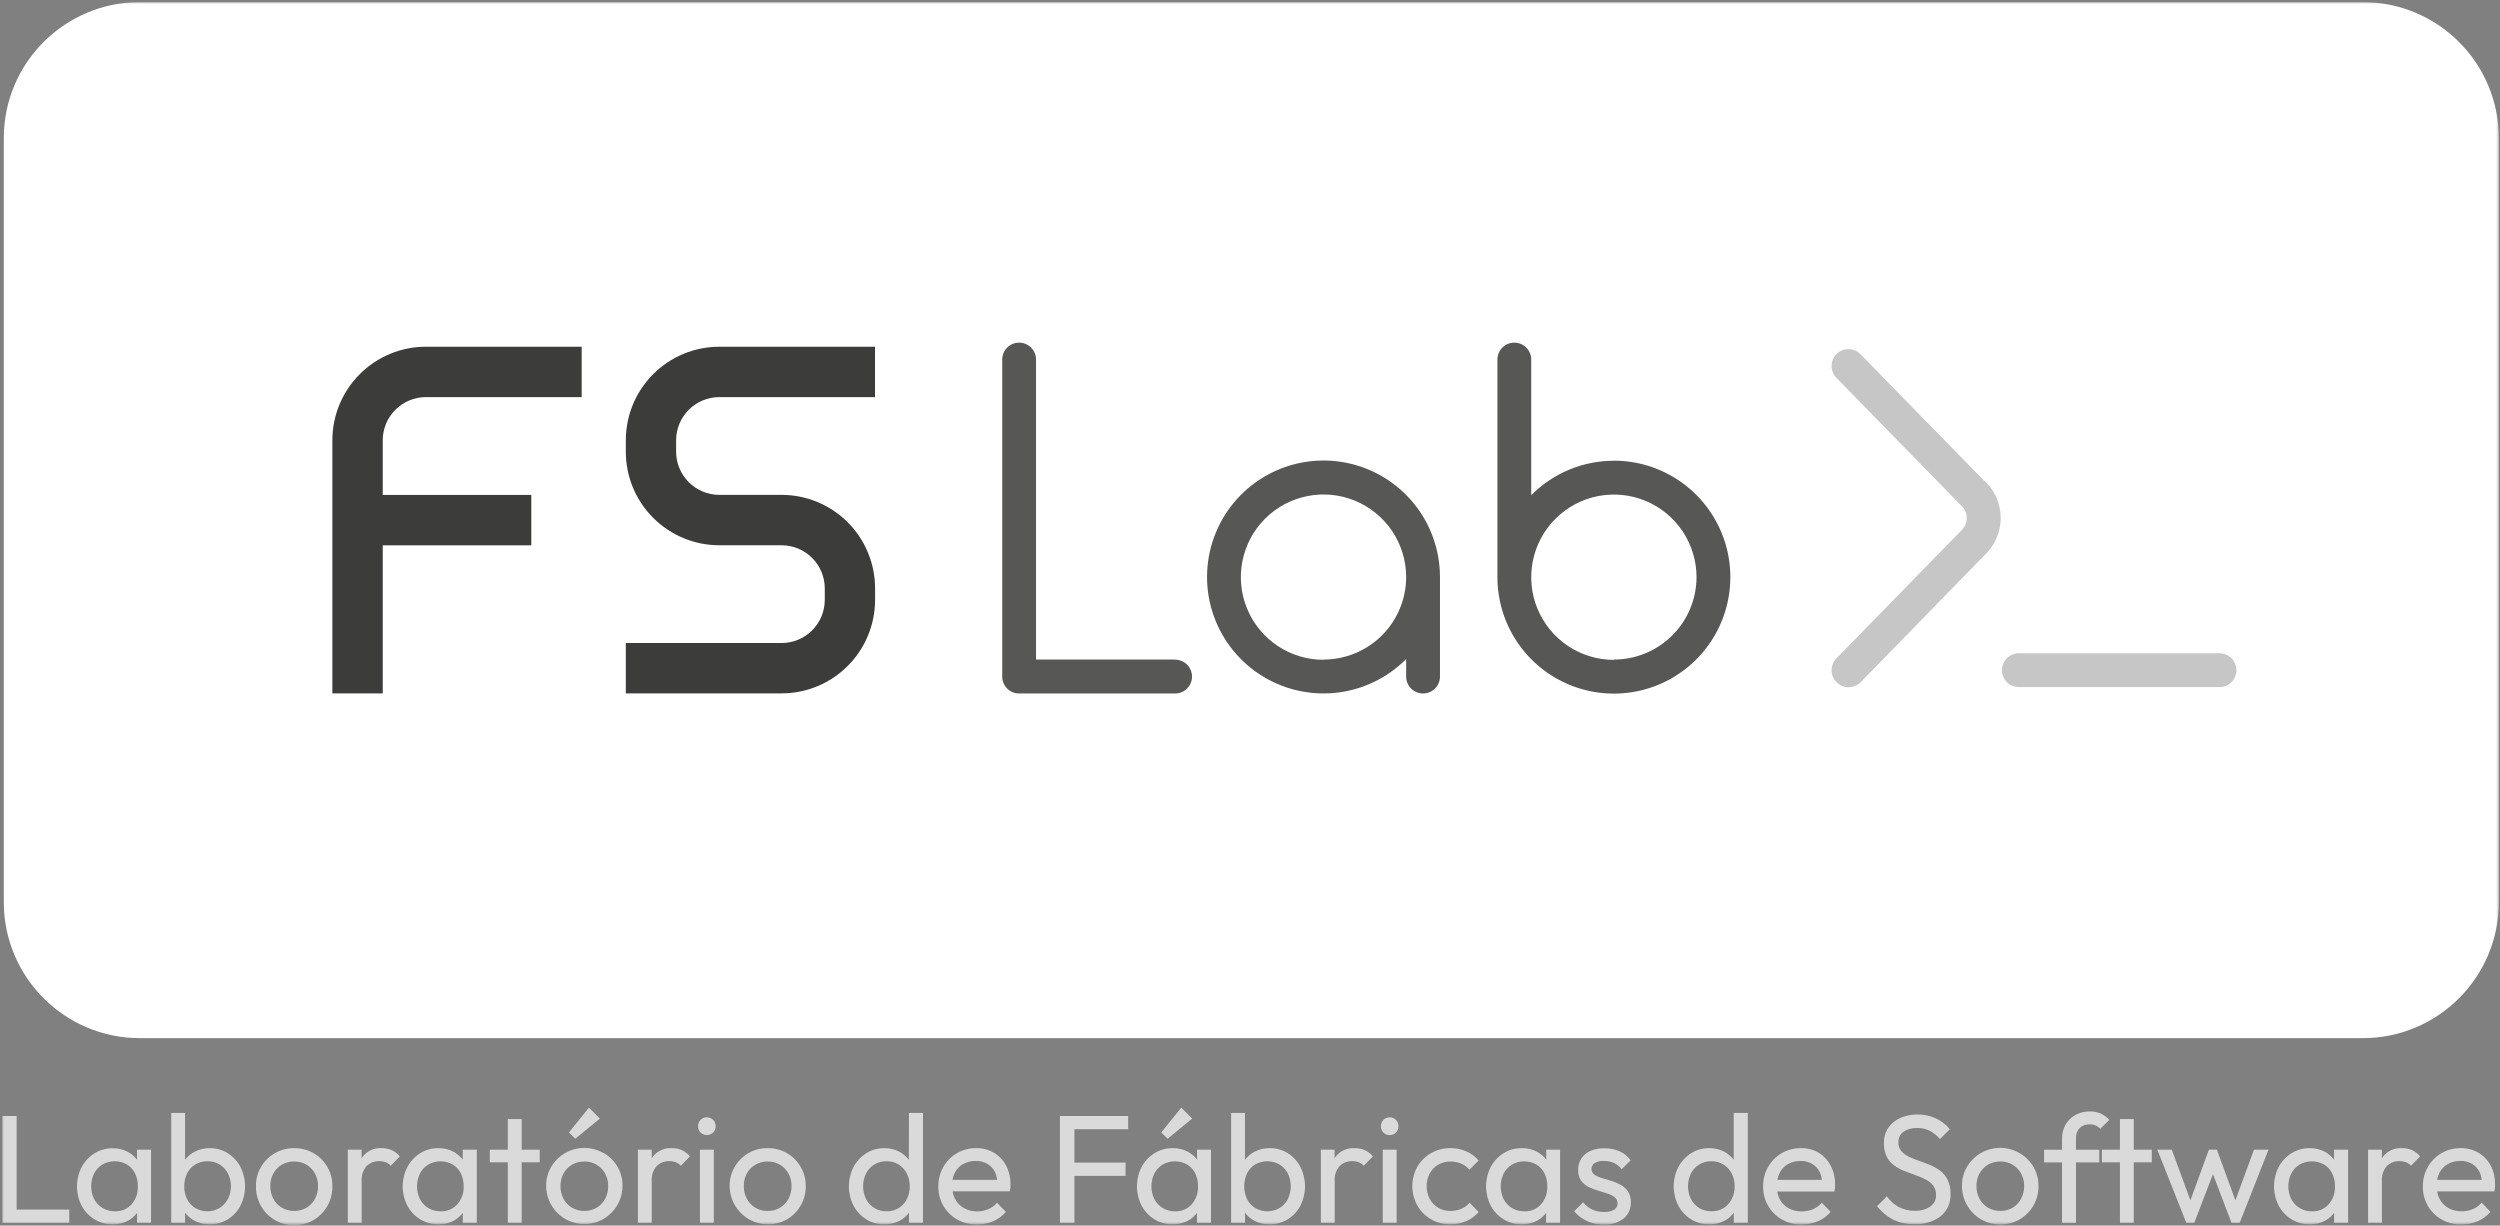 <svg width="973" height="477" viewBox="0 0 973 477" fill="none" xmlns="http://www.w3.org/2000/svg">
<rect x="0" y="0" width="973" height="477" fill="#808080" stroke="none"/>
<mask id="mask0_3127_4917" style="mask-type:luminance" maskUnits="userSpaceOnUse" x="0" y="0" width="973" height="477">
<path d="M972.57 0.818H0.843V476.512H972.57V0.818Z" fill="white"/>
</mask>
<g mask="url(#mask0_3127_4917)">
<path d="M919.58 0.818H54.447C25.189 0.818 1.472 24.536 1.472 53.794V351.071C1.472 380.328 25.189 404.046 54.447 404.046H919.58C948.838 404.046 972.555 380.328 972.555 351.071V53.794C972.555 24.536 948.838 0.818 919.58 0.818Z" fill="white"/>
<path d="M772.967 187.715C776.624 191.413 778.676 196.405 778.676 201.606C778.676 206.807 776.624 211.799 772.967 215.497L724.203 265.474C723.583 266.106 722.844 266.607 722.027 266.948C721.211 267.29 720.335 267.465 719.451 267.463C718.593 267.473 717.742 267.308 716.951 266.979C716.159 266.65 715.442 266.163 714.845 265.547C714.226 264.946 713.732 264.23 713.391 263.438C713.05 262.646 712.868 261.794 712.856 260.932C712.843 260.07 713.001 259.214 713.32 258.413C713.639 257.611 714.112 256.881 714.713 256.262L763.492 206.314C764.116 205.705 764.612 204.978 764.951 204.174C765.29 203.37 765.464 202.507 765.464 201.635C765.464 200.763 765.29 199.9 764.951 199.096C764.612 198.293 764.116 197.565 763.492 196.956L714.713 147.037C713.499 145.788 712.831 144.108 712.856 142.367C712.881 140.626 713.596 138.966 714.845 137.752C716.093 136.538 717.773 135.87 719.514 135.895C721.256 135.92 722.916 136.635 724.13 137.884L772.879 187.788L772.967 187.715ZM864.266 254.259H785.308C783.638 254.371 782.074 255.112 780.931 256.334C779.788 257.556 779.152 259.166 779.152 260.839C779.152 262.512 779.788 264.123 780.931 265.344C782.074 266.566 783.638 267.308 785.308 267.419H864.266C865.935 267.308 867.5 266.566 868.643 265.344C869.785 264.123 870.421 262.512 870.421 260.839C870.421 259.166 869.785 257.556 868.643 256.334C867.5 255.112 865.935 254.371 864.266 254.259Z" fill="#C6C6C6"/>
<path d="M560.438 224.622C560.451 214.125 556.822 203.949 550.168 195.831C543.515 187.713 534.25 182.155 523.956 180.106C513.661 178.058 502.975 179.646 493.72 184.599C484.466 189.552 477.218 197.563 473.212 207.265C469.207 216.968 468.692 227.759 471.757 237.798C474.822 247.837 481.276 256.501 490.018 262.312C498.759 268.122 509.246 270.719 519.689 269.659C530.132 268.598 539.883 263.947 547.278 256.497V263.326C547.278 265.071 547.971 266.745 549.205 267.978C550.439 269.212 552.113 269.906 553.858 269.906C555.603 269.906 557.276 269.212 558.51 267.978C559.744 266.745 560.438 265.071 560.438 263.326V225.397C560.438 225.397 560.438 225.294 560.438 225.236C560.438 225.177 560.438 224.826 560.438 224.622ZM515.11 256.79C508.748 256.79 502.528 254.903 497.238 251.369C491.948 247.834 487.825 242.81 485.39 236.932C482.956 231.054 482.319 224.586 483.56 218.346C484.801 212.106 487.865 206.374 492.363 201.875C496.862 197.377 502.594 194.313 508.834 193.072C515.074 191.83 521.542 192.467 527.42 194.902C533.298 197.337 538.322 201.46 541.857 206.75C545.391 212.04 547.278 218.259 547.278 224.622C547.255 233.133 543.859 241.288 537.836 247.301C531.812 253.314 523.65 256.694 515.139 256.702L515.11 256.79Z" fill="#575756"/>
<path d="M628.122 179.323C622.14 179.319 616.216 180.501 610.694 182.803C605.172 185.105 600.162 188.479 595.954 192.731V139.932C595.954 138.187 595.261 136.513 594.027 135.279C592.793 134.045 591.119 133.352 589.374 133.352C587.629 133.352 585.956 134.045 584.722 135.279C583.488 136.513 582.794 138.187 582.794 139.932V223.847C582.794 223.847 582.794 223.949 582.794 224.008C582.794 224.066 582.794 224.417 582.794 224.622C582.794 233.587 585.453 242.35 590.434 249.804C595.414 257.259 602.493 263.068 610.776 266.499C619.059 269.93 628.173 270.828 636.965 269.079C645.758 267.33 653.835 263.013 660.174 256.673C666.513 250.334 670.83 242.257 672.579 233.465C674.328 224.672 673.431 215.558 670 207.275C666.569 198.993 660.759 191.914 653.305 186.933C645.851 181.952 637.087 179.294 628.122 179.294V179.323ZM628.122 256.819C621.76 256.819 615.541 254.932 610.251 251.398C604.961 247.863 600.838 242.839 598.403 236.961C595.968 231.083 595.331 224.615 596.572 218.375C597.813 212.135 600.877 206.403 605.376 201.905C609.875 197.406 615.607 194.342 621.847 193.101C628.087 191.86 634.555 192.497 640.433 194.931C646.31 197.366 651.334 201.489 654.869 206.779C658.404 212.069 660.29 218.289 660.29 224.651C660.259 233.162 656.857 241.314 650.827 247.322C644.798 253.329 636.634 256.702 628.122 256.702V256.819Z" fill="#575756"/>
<path d="M457.324 256.702H403.223V139.932C403.223 138.187 402.53 136.513 401.296 135.279C400.062 134.045 398.388 133.352 396.643 133.352C394.898 133.352 393.224 134.045 391.99 135.279C390.756 136.513 390.063 138.187 390.063 139.932V263.326C390.061 264.19 390.23 265.047 390.56 265.846C390.89 266.645 391.375 267.371 391.986 267.983C392.597 268.594 393.324 269.079 394.123 269.409C394.922 269.739 395.778 269.908 396.643 269.906H457.353C459.098 269.906 460.772 269.212 462.006 267.978C463.24 266.744 463.933 265.071 463.933 263.326C463.933 261.581 463.24 259.907 462.006 258.673C460.772 257.439 459.098 256.746 457.353 256.746L457.324 256.702Z" fill="#575756"/>
<path d="M279.902 154.553H340.554V134.945H279.902C270.264 134.964 261.026 138.804 254.215 145.624C247.404 152.443 243.574 161.685 243.567 171.324V175.842C243.574 185.486 247.408 194.732 254.225 201.552C261.043 208.373 270.288 212.21 279.931 212.221H284.318H304.247C308.687 212.237 312.94 214.007 316.079 217.146C319.218 220.285 320.989 224.539 321.004 228.978V233.511C320.989 237.95 319.218 242.203 316.079 245.343C312.94 248.482 308.687 250.252 304.247 250.267H243.567V269.861H304.218C313.859 269.849 323.102 266.014 329.919 259.197C336.736 252.38 340.571 243.137 340.583 233.496V228.963C340.571 219.322 336.736 210.08 329.919 203.263C323.102 196.445 313.859 192.61 304.218 192.599H299.832H279.902C275.46 192.583 271.205 190.811 268.065 187.669C264.926 184.526 263.157 180.269 263.145 175.827V171.309C263.161 166.87 264.931 162.617 268.07 159.478C271.209 156.338 275.463 154.568 279.902 154.553Z" fill="#3C3C3B"/>
<path d="M148.963 172.581V171.324C148.975 166.879 150.745 162.62 153.888 159.478C157.031 156.335 161.29 154.564 165.734 154.553H226.386V134.945H165.734C156.089 134.956 146.843 138.793 140.023 145.613C133.203 152.433 129.367 161.679 129.355 171.324V269.861H148.963V212.236H206.778V192.628H148.963V172.581Z" fill="#3C3C3B"/>
<path d="M6.473 434.342H0.843V475.912H4.674H6.473H26.958V470.766H6.473V434.342Z" fill="#DADADA"/>
<path d="M53.321 451.363C52.339 450.065 51.08 449.002 49.637 448.249C47.851 447.334 45.867 446.872 43.861 446.904C41.353 446.871 38.887 447.556 36.755 448.878C34.665 450.197 32.952 452.036 31.783 454.214C30.583 456.548 29.956 459.135 29.956 461.759C29.956 464.384 30.583 466.97 31.783 469.304C32.962 471.466 34.686 473.281 36.784 474.568C38.913 475.87 41.366 476.544 43.861 476.513C45.892 476.552 47.9 476.09 49.71 475.168C51.145 474.42 52.386 473.349 53.336 472.039V475.913H58.79V447.459H53.321V451.363ZM51.23 468.719C50.41 469.623 49.4 470.335 48.273 470.802C47.145 471.27 45.928 471.482 44.709 471.424C43.03 471.454 41.375 471.019 39.928 470.167C38.539 469.34 37.406 468.146 36.653 466.716C35.883 465.151 35.483 463.43 35.483 461.686C35.483 459.942 35.883 458.222 36.653 456.656C37.397 455.234 38.514 454.041 39.884 453.206C41.335 452.391 42.972 451.963 44.636 451.963C46.3 451.963 47.937 452.391 49.388 453.206C50.741 454.023 51.832 455.21 52.532 456.627C53.307 458.219 53.688 459.975 53.643 461.745C53.757 464.292 52.894 466.787 51.23 468.719Z" fill="#DADADA"/>
<path d="M88.648 448.833C86.536 447.513 84.09 446.828 81.6 446.859C79.594 446.835 77.613 447.297 75.824 448.204C74.329 448.966 73.028 450.062 72.022 451.406V433.143H66.642V475.912H72.037V471.979C73.021 473.318 74.302 474.409 75.78 475.167C77.593 476.081 79.599 476.543 81.629 476.512C84.105 476.537 86.538 475.863 88.648 474.567C90.738 473.269 92.444 471.437 93.59 469.259C94.772 466.92 95.388 464.336 95.388 461.715C95.388 459.093 94.772 456.509 93.59 454.17C92.441 451.987 90.736 450.145 88.648 448.833ZM88.648 466.715C87.895 468.131 86.786 469.325 85.431 470.181C83.996 471.004 82.37 471.437 80.715 471.437C79.061 471.437 77.435 471.004 76 470.181C74.636 469.354 73.536 468.158 72.827 466.73C72.061 465.176 71.68 463.461 71.715 461.729C71.681 459.966 72.072 458.221 72.856 456.641C73.566 455.213 74.666 454.017 76.029 453.19C77.464 452.351 79.104 451.926 80.766 451.962C82.391 451.922 83.994 452.34 85.392 453.167C86.791 453.994 87.929 455.198 88.677 456.641C89.465 458.206 89.875 459.933 89.875 461.685C89.875 463.437 89.465 465.165 88.677 466.73L88.648 466.715Z" fill="#DADADA"/>
<path d="M122.015 448.803C119.722 447.497 117.123 446.825 114.484 446.859C111.837 446.822 109.229 447.504 106.94 448.833C104.744 450.103 102.911 451.915 101.617 454.097C100.276 456.35 99.588 458.932 99.628 461.554C99.566 463.545 99.904 465.528 100.623 467.386C101.342 469.244 102.427 470.938 103.813 472.369C105.2 473.799 106.859 474.937 108.694 475.714C110.528 476.49 112.5 476.89 114.492 476.89C116.484 476.89 118.456 476.49 120.29 475.714C122.124 474.937 123.784 473.799 125.17 472.369C126.557 470.938 127.642 469.244 128.36 467.386C129.079 465.528 129.417 463.545 129.355 461.554C129.387 458.933 128.699 456.354 127.366 454.097C126.075 451.895 124.23 450.071 122.015 448.803ZM122.585 466.598C121.813 468.024 120.672 469.216 119.28 470.049C117.819 470.873 116.17 471.306 114.492 471.306C112.814 471.306 111.165 470.873 109.703 470.049C108.312 469.216 107.171 468.024 106.399 466.598C105.585 465.059 105.173 463.339 105.2 461.598C105.172 459.884 105.585 458.193 106.399 456.685C107.173 455.275 108.315 454.103 109.703 453.292C111.157 452.458 112.809 452.034 114.484 452.064C116.124 452.021 117.744 452.429 119.168 453.244C120.591 454.058 121.763 455.249 122.556 456.685C123.386 458.188 123.809 459.881 123.784 461.598C123.811 463.339 123.398 465.059 122.585 466.598Z" fill="#DADADA"/>
<path d="M152.414 447.604C151.182 447.093 149.858 446.839 148.524 446.859C147.136 446.77 145.746 447.018 144.474 447.58C143.201 448.143 142.083 449.004 141.214 450.09C141.036 450.338 140.875 450.597 140.731 450.865V447.458H135.365V475.912H140.76V459.682C140.675 458.629 140.8 457.569 141.129 456.565C141.458 455.561 141.984 454.632 142.676 453.833C143.322 453.198 144.091 452.701 144.936 452.372C145.78 452.043 146.683 451.888 147.589 451.918C148.446 451.902 149.299 452.046 150.104 452.342C150.864 452.639 151.545 453.11 152.092 453.716L155.616 450.061C154.748 449.011 153.653 448.171 152.414 447.604Z" fill="#DADADA"/>
<path d="M180.093 451.362C179.115 450.049 177.856 448.97 176.408 448.204C174.622 447.289 172.639 446.827 170.633 446.859C168.123 446.82 165.656 447.505 163.526 448.833C161.433 450.148 159.719 451.988 158.555 454.17C157.354 456.503 156.728 459.09 156.728 461.715C156.728 464.339 157.354 466.926 158.555 469.259C159.718 471.443 161.445 473.276 163.556 474.567C165.684 475.869 168.138 476.543 170.633 476.512C172.663 476.551 174.672 476.089 176.481 475.167C177.911 474.411 179.151 473.341 180.108 472.038V475.912H185.562V447.458H180.108L180.093 451.362ZM178.002 468.718C177.189 469.622 176.188 470.335 175.068 470.808C173.949 471.28 172.739 471.5 171.525 471.453C169.841 471.48 168.182 471.045 166.729 470.195C165.345 469.367 164.217 468.173 163.468 466.744C162.699 465.179 162.299 463.459 162.299 461.715C162.299 459.971 162.699 458.25 163.468 456.685C164.212 455.263 165.329 454.07 166.699 453.234C168.151 452.419 169.787 451.991 171.451 451.991C173.116 451.991 174.752 452.419 176.204 453.234C177.553 454.055 178.643 455.241 179.347 456.655C180.116 458.25 180.497 460.003 180.458 461.773C180.553 464.316 179.675 466.8 178.002 468.718Z" fill="#DADADA"/>
<path d="M203.035 435.541H197.639V447.458H190.635V452.371H197.639V475.912H203.035V452.371H210.053V447.458H203.035V435.541Z" fill="#DADADA"/>
<path d="M233.463 435.351L229.223 431.096L221.429 440.747L223.886 443.203L233.463 435.351Z" fill="#DADADA"/>
<path d="M234.94 448.804C231.529 446.817 227.471 446.258 223.651 447.249C219.83 448.241 216.556 450.702 214.542 454.098C213.213 456.355 212.53 458.935 212.568 461.555C212.568 465.495 214.133 469.273 216.919 472.059C219.705 474.845 223.484 476.411 227.424 476.411C231.364 476.411 235.143 474.845 237.929 472.059C240.715 469.273 242.28 465.495 242.28 461.555C242.314 458.964 241.654 456.411 240.368 454.161C239.082 451.912 237.218 450.047 234.969 448.761L234.94 448.804ZM235.51 466.599C234.739 468.021 233.604 469.212 232.22 470.05C230.756 470.875 229.104 471.309 227.424 471.309C225.744 471.309 224.092 470.875 222.628 470.05C221.238 469.221 220.1 468.028 219.338 466.599C218.519 465.062 218.107 463.34 218.139 461.599C218.105 459.885 218.518 458.191 219.338 456.686C220.104 455.275 221.242 454.102 222.628 453.293C224.087 452.46 225.744 452.035 227.424 452.065C229.061 452.024 230.678 452.434 232.099 453.248C233.519 454.063 234.689 455.252 235.481 456.686C236.317 458.186 236.741 459.881 236.709 461.599C236.736 463.34 236.323 465.06 235.51 466.599Z" fill="#DADADA"/>
<path d="M265.339 447.604C264.107 447.093 262.783 446.839 261.449 446.859C260.061 446.77 258.671 447.018 257.398 447.58C256.126 448.143 255.007 449.004 254.138 450.09C253.963 450.324 253.831 450.602 253.656 450.865V447.458H248.275V475.912H253.656V459.682C253.569 458.628 253.695 457.567 254.027 456.562C254.359 455.557 254.889 454.629 255.586 453.833C256.231 453.196 257 452.698 257.844 452.368C258.689 452.039 259.593 451.886 260.499 451.918C261.356 451.905 262.208 452.049 263.014 452.342C263.768 452.643 264.443 453.114 264.988 453.716L268.526 450.061C267.661 449.014 266.572 448.175 265.339 447.604Z" fill="#DADADA"/>
<path d="M275.106 434.869C274.654 434.857 274.205 434.937 273.785 435.105C273.365 435.273 272.984 435.524 272.665 435.845C272.346 436.165 272.096 436.547 271.93 436.968C271.763 437.388 271.685 437.838 271.699 438.29C271.683 438.747 271.758 439.203 271.922 439.63C272.085 440.057 272.333 440.447 272.65 440.776C273.309 441.412 274.19 441.768 275.106 441.768C276.022 441.768 276.903 441.412 277.563 440.776C277.882 440.447 278.131 440.058 278.297 439.631C278.463 439.204 278.541 438.748 278.528 438.29C278.538 437.842 278.459 437.395 278.293 436.978C278.127 436.561 277.879 436.182 277.563 435.863C277.244 435.536 276.862 435.279 276.439 435.108C276.016 434.936 275.562 434.855 275.106 434.869Z" fill="#DADADA"/>
<path d="M277.811 447.459H272.416V475.913H277.811V447.459Z" fill="#DADADA"/>
<path d="M306.295 448.803C304.007 447.499 301.413 446.827 298.779 446.859C296.127 446.819 293.514 447.501 291.219 448.833C289.051 450.113 287.244 451.924 285.97 454.097C284.636 456.353 283.948 458.933 283.982 461.554C283.984 464.166 284.67 466.733 285.972 468.998C287.274 471.263 289.147 473.147 291.404 474.463C293.661 475.779 296.223 476.482 298.835 476.5C301.448 476.518 304.02 475.852 306.295 474.567C308.547 473.248 310.41 471.356 311.695 469.083C312.979 466.81 313.638 464.237 313.606 461.627C313.643 458.996 312.955 456.406 311.617 454.14C310.34 451.927 308.505 450.087 306.295 448.803ZM306.865 466.598C306.083 468.053 304.913 469.262 303.486 470.093C302.059 470.924 300.43 471.344 298.779 471.307C297.095 471.336 295.436 470.901 293.983 470.049C292.592 469.216 291.45 468.024 290.678 466.598C289.87 465.057 289.462 463.338 289.494 461.598C289.462 459.886 289.87 458.194 290.678 456.685C291.452 455.275 292.595 454.103 293.983 453.292C295.441 452.456 297.099 452.032 298.779 452.064C300.416 452.023 302.033 452.433 303.454 453.247C304.874 454.062 306.044 455.251 306.836 456.685C307.672 458.185 308.096 459.88 308.064 461.598C308.091 463.339 307.678 465.059 306.865 466.598Z" fill="#DADADA"/>
<path d="M353.713 451.406C352.709 450.073 351.42 448.979 349.941 448.204C348.158 447.295 346.181 446.833 344.18 446.859C341.694 446.826 339.252 447.511 337.147 448.833C335.065 450.154 333.362 451.993 332.205 454.17C331.004 456.503 330.378 459.09 330.378 461.715C330.378 464.339 331.004 466.926 332.205 469.259C333.359 471.431 335.063 473.261 337.147 474.567C339.266 475.878 341.717 476.553 344.209 476.512C346.239 476.547 348.247 476.085 350.058 475.167C351.522 474.4 352.792 473.31 353.772 471.979V475.912H359.226V433.143H353.772L353.713 451.406ZM349.78 470.181C348.368 471.039 346.739 471.476 345.086 471.438C343.412 471.47 341.761 471.034 340.32 470.181C338.949 469.345 337.832 468.152 337.088 466.73C336.319 465.165 335.919 463.444 335.919 461.7C335.919 459.956 336.319 458.235 337.088 456.67C337.831 455.215 338.972 454 340.377 453.167C341.782 452.334 343.395 451.916 345.028 451.962C346.68 451.924 348.309 452.361 349.722 453.219C351.063 454.059 352.158 455.24 352.895 456.641C353.712 458.21 354.114 459.961 354.064 461.729C354.096 463.462 353.709 465.177 352.938 466.73C352.217 468.145 351.126 469.337 349.78 470.181Z" fill="#DADADA"/>
<path d="M386.861 448.658C384.744 447.433 382.332 446.811 379.887 446.86C377.303 446.826 374.759 447.486 372.518 448.772C370.278 450.058 368.424 451.923 367.151 454.171C365.844 456.468 365.172 459.072 365.206 461.716C365.145 464.327 365.792 466.907 367.08 469.18C368.367 471.454 370.246 473.336 372.517 474.627C374.859 475.942 377.508 476.613 380.194 476.571C382.362 476.582 384.511 476.155 386.51 475.314C388.442 474.507 390.156 473.254 391.511 471.658L388.031 468.12C387.105 469.223 385.926 470.085 384.595 470.635C383.205 471.211 381.713 471.499 380.208 471.483C378.443 471.485 376.707 471.037 375.164 470.182C373.71 469.383 372.524 468.172 371.757 466.702C371.267 465.752 370.931 464.73 370.762 463.675H393.017C393.131 463.154 393.215 462.627 393.266 462.096C393.266 461.628 393.266 461.204 393.266 460.809C393.307 458.306 392.719 455.832 391.555 453.615C390.476 451.563 388.852 449.847 386.861 448.658ZM374.915 453.045C376.398 452.222 378.074 451.808 379.77 451.846C381.339 451.797 382.893 452.182 384.258 452.957C385.517 453.686 386.534 454.769 387.183 456.072C387.655 457.063 387.962 458.125 388.089 459.215H370.689C370.855 458.232 371.17 457.28 371.625 456.393C372.353 454.983 373.476 453.814 374.857 453.03L374.915 453.045Z" fill="#DADADA"/>
<path d="M416.383 434.342H412.537V475.912H418.167V457.65H438.067V452.488H418.167V439.489H439.076V434.342H418.167H416.383Z" fill="#DADADA"/>
<path d="M464.006 435.351L459.751 431.096L451.958 440.747L454.414 443.203L464.006 435.351Z" fill="#DADADA"/>
<path d="M465.922 451.361C464.94 450.051 463.682 448.973 462.237 448.203C460.429 447.277 458.419 446.814 456.388 446.858C453.884 446.821 451.422 447.506 449.297 448.832C447.203 450.147 445.489 451.987 444.325 454.169C443.125 456.502 442.498 459.089 442.498 461.714C442.498 464.338 443.125 466.925 444.325 469.258C445.488 471.442 447.215 473.275 449.326 474.566C451.448 475.87 453.897 476.544 456.388 476.511C458.419 476.549 460.427 476.087 462.237 475.166C463.667 474.41 464.906 473.34 465.863 472.037V475.911H471.317V447.457H465.863L465.922 451.361ZM463.816 468.717C463.006 469.621 462.007 470.334 460.89 470.806C459.773 471.279 458.565 471.499 457.353 471.452C455.67 471.479 454.011 471.044 452.557 470.194C451.174 469.366 450.046 468.172 449.297 466.744C448.527 465.178 448.128 463.458 448.128 461.714C448.128 459.97 448.527 458.249 449.297 456.684C450.041 455.262 451.158 454.069 452.528 453.233C453.979 452.418 455.616 451.99 457.28 451.99C458.945 451.99 460.581 452.418 462.032 453.233C463.382 454.054 464.472 455.24 465.176 456.654C465.939 458.25 466.315 460.004 466.273 461.772C466.367 464.315 465.489 466.799 463.816 468.717Z" fill="#DADADA"/>
<path d="M501.234 448.833C499.127 447.514 496.686 446.828 494.2 446.859C492.171 446.826 490.163 447.288 488.352 448.204C486.861 448.974 485.563 450.069 484.55 451.406V433.143H479.155V475.912H484.55V471.979C485.537 473.314 486.818 474.405 488.293 475.167C490.106 476.079 492.113 476.54 494.142 476.512C496.624 476.545 499.063 475.871 501.175 474.567C503.269 473.273 504.976 471.44 506.117 469.259C507.3 466.92 507.916 464.336 507.916 461.715C507.916 459.093 507.3 456.509 506.117 454.17C504.989 451.991 503.304 450.15 501.234 448.833ZM501.234 466.715C500.479 468.138 499.358 469.334 497.988 470.181C496.552 471.004 494.927 471.437 493.272 471.437C491.617 471.437 489.992 471.004 488.556 470.181C487.189 469.355 486.083 468.159 485.369 466.73C484.632 465.15 484.25 463.428 484.25 461.685C484.25 459.942 484.632 458.22 485.369 456.641C486.075 455.211 487.176 454.013 488.542 453.19C489.978 452.384 491.596 451.961 493.243 451.961C494.889 451.961 496.508 452.384 497.944 453.19C499.316 454.023 500.434 455.216 501.175 456.641C501.963 458.206 502.374 459.933 502.374 461.685C502.374 463.437 501.963 465.165 501.175 466.73L501.234 466.715Z" fill="#DADADA"/>
<path d="M531.106 447.604C529.869 447.093 528.541 446.839 527.202 446.859C525.813 446.77 524.424 447.018 523.151 447.58C521.879 448.143 520.76 449.004 519.891 450.09C519.716 450.324 519.584 450.602 519.423 450.851V447.458H514.072V475.912H519.467V459.682C519.378 458.629 519.502 457.568 519.831 456.563C520.16 455.559 520.688 454.63 521.382 453.833C522.028 453.196 522.796 452.698 523.641 452.368C524.486 452.039 525.389 451.886 526.295 451.918C527.153 451.904 528.005 452.047 528.81 452.342C529.565 452.643 530.24 453.114 530.784 453.716L534.323 450.061C533.45 449.009 532.35 448.17 531.106 447.604Z" fill="#DADADA"/>
<path d="M543.564 447.459H538.168V475.913H543.564V447.459Z" fill="#DADADA"/>
<path d="M540.859 434.869C540.403 434.855 539.949 434.936 539.526 435.108C539.103 435.279 538.72 435.536 538.402 435.863C538.091 436.185 537.847 436.565 537.684 436.981C537.52 437.398 537.442 437.843 537.452 438.29C537.439 438.747 537.516 439.201 537.679 439.628C537.842 440.055 538.088 440.445 538.402 440.776C538.72 441.103 539.103 441.36 539.526 441.531C539.949 441.703 540.403 441.784 540.859 441.77C541.315 441.787 541.77 441.707 542.193 441.535C542.616 441.364 542.999 441.105 543.315 440.776C543.634 440.447 543.884 440.058 544.05 439.631C544.216 439.204 544.294 438.748 544.28 438.29C544.291 437.842 544.211 437.395 544.045 436.978C543.88 436.561 543.631 436.182 543.315 435.863C542.999 435.534 542.616 435.275 542.193 435.104C541.77 434.932 541.315 434.852 540.859 434.869Z" fill="#DADADA"/>
<path d="M559.736 453.292C561.195 452.459 562.852 452.034 564.532 452.064C565.962 452.049 567.381 452.327 568.699 452.883C569.938 453.41 571.035 454.222 571.901 455.252L575.498 451.655C574.168 450.116 572.509 448.897 570.644 448.087C568.713 447.259 566.632 446.84 564.532 446.859C561.879 446.82 559.264 447.491 556.958 448.804C554.737 450.064 552.894 451.897 551.621 454.111C550.346 456.416 549.677 459.007 549.677 461.642C549.677 464.276 550.346 466.867 551.621 469.172C552.887 471.406 554.73 473.259 556.958 474.538C559.258 475.867 561.875 476.549 564.532 476.512C566.644 476.526 568.736 476.098 570.673 475.255C572.527 474.453 574.176 473.244 575.498 471.716L571.96 468.119C571.067 469.146 569.952 469.956 568.699 470.488C567.381 471.043 565.962 471.322 564.532 471.307C562.848 471.334 561.189 470.899 559.736 470.049C558.353 469.223 557.217 468.041 556.446 466.628C555.658 465.089 555.247 463.385 555.247 461.656C555.247 459.927 555.658 458.223 556.446 456.685C557.212 455.274 558.35 454.101 559.736 453.292Z" fill="#DADADA"/>
<path d="M601.803 451.363C600.821 450.053 599.563 448.975 598.118 448.205C596.31 447.28 594.3 446.818 592.269 446.86C589.765 446.823 587.303 447.508 585.178 448.834C583.081 450.145 581.366 451.986 580.206 454.171C579.006 456.505 578.379 459.091 578.379 461.716C578.379 464.34 579.006 466.927 580.206 469.261C581.37 471.444 583.096 473.277 585.207 474.568C587.33 475.872 589.779 476.546 592.269 476.513C594.3 476.55 596.308 476.088 598.118 475.168C599.548 474.412 600.787 473.342 601.744 472.039V475.914H607.184V447.459H601.803V451.363ZM599.756 468.72C598.946 469.623 597.947 470.336 596.83 470.808C595.713 471.281 594.505 471.501 593.293 471.454C591.609 471.483 589.95 471.048 588.497 470.196C587.113 469.368 585.985 468.174 585.236 466.746C584.467 465.18 584.067 463.46 584.067 461.716C584.067 459.972 584.467 458.251 585.236 456.686C585.98 455.264 587.097 454.071 588.468 453.235C589.916 452.42 591.55 451.992 593.212 451.992C594.874 451.992 596.509 452.42 597.957 453.235C599.314 454.047 600.406 455.236 601.101 456.656C601.876 458.249 602.257 460.004 602.212 461.774C602.307 464.317 601.428 466.801 599.756 468.72Z" fill="#DADADA"/>
<path d="M620.694 452.634C621.782 452.029 623.02 451.75 624.262 451.83C625.634 451.807 626.993 452.092 628.239 452.664C629.388 453.223 630.39 454.044 631.164 455.062L634.644 451.596C633.559 450.061 632.078 448.849 630.359 448.087C628.476 447.281 626.443 446.882 624.394 446.917C622.533 446.865 620.683 447.214 618.969 447.941C617.547 448.558 616.333 449.574 615.474 450.865C614.611 452.194 614.172 453.755 614.217 455.339C614.146 456.794 614.529 458.236 615.314 459.463C616.075 460.506 617.079 461.349 618.238 461.919C619.416 462.525 620.65 463.014 621.923 463.382C623.219 463.762 624.447 464.142 625.607 464.522C626.638 464.834 627.604 465.33 628.459 465.984C628.821 466.273 629.109 466.644 629.299 467.066C629.49 467.488 629.578 467.949 629.555 468.411C629.567 468.902 629.445 469.387 629.203 469.815C628.961 470.242 628.608 470.596 628.181 470.839C626.989 471.481 625.643 471.779 624.291 471.701C622.722 471.724 621.167 471.41 619.729 470.78C618.335 470.112 617.111 469.138 616.147 467.929L612.667 471.409C613.555 472.491 614.606 473.428 615.781 474.187C616.995 474.97 618.315 475.576 619.7 475.986C621.173 476.414 622.699 476.626 624.233 476.614C626.973 476.754 629.674 475.926 631.866 474.275C632.802 473.512 633.548 472.542 634.043 471.44C634.538 470.338 634.769 469.136 634.717 467.929C634.792 466.43 634.404 464.945 633.606 463.674C632.852 462.593 631.849 461.71 630.681 461.1C629.523 460.455 628.297 459.94 627.026 459.565L623.341 458.469C622.333 458.18 621.376 457.736 620.504 457.153C620.154 456.901 619.872 456.566 619.683 456.178C619.494 455.79 619.404 455.361 619.422 454.93C619.407 454.468 619.518 454.011 619.742 453.607C619.966 453.203 620.295 452.867 620.694 452.634Z" fill="#DADADA"/>
<path d="M674.766 451.406C673.761 450.073 672.473 448.979 670.994 448.204C669.211 447.295 667.234 446.833 665.233 446.859C662.737 446.82 660.284 447.506 658.17 448.833C656.089 450.154 654.386 451.993 653.228 454.17C652.027 456.503 651.401 459.09 651.401 461.715C651.401 464.339 652.027 466.926 653.228 469.259C654.383 471.431 656.087 473.261 658.17 474.567C660.29 475.878 662.741 476.553 665.233 476.512C667.263 476.547 669.27 476.085 671.081 475.167C672.548 474.404 673.819 473.314 674.795 471.979V475.912H680.249V433.143H674.766V451.406ZM670.833 470.181C669.42 471.039 667.792 471.476 666.139 471.438C664.464 471.47 662.814 471.034 661.372 470.181C660.002 469.345 658.885 468.152 658.141 466.73C657.372 465.165 656.972 463.444 656.972 461.7C656.972 459.956 657.372 458.235 658.141 456.67C658.884 455.215 660.024 454 661.429 453.167C662.835 452.334 664.447 451.916 666.081 451.962C667.733 451.924 669.362 452.361 670.774 453.219C672.116 454.059 673.211 455.24 673.947 456.641C674.764 458.21 675.167 459.961 675.117 461.729C675.15 463.464 674.759 465.181 673.976 466.73C673.265 468.147 672.177 469.341 670.833 470.181Z" fill="#DADADA"/>
<path d="M707.87 448.658C705.748 447.433 703.331 446.811 700.881 446.86C698.298 446.826 695.753 447.486 693.512 448.772C691.272 450.058 689.418 451.923 688.145 454.171C686.838 456.468 686.167 459.072 686.2 461.716C686.149 464.326 686.8 466.902 688.086 469.173C689.373 471.445 691.246 473.328 693.511 474.627C695.853 475.942 698.502 476.612 701.188 476.571C703.357 476.582 705.505 476.155 707.504 475.314C709.436 474.507 711.15 473.254 712.505 471.658L709.04 468.12C708.105 469.22 706.922 470.082 705.589 470.635C704.199 471.211 702.707 471.499 701.202 471.483C699.429 471.518 697.676 471.095 696.114 470.255C694.652 469.461 693.461 468.25 692.693 466.775C692.203 465.825 691.867 464.803 691.698 463.748H713.967C714.084 463.149 714.157 462.622 714.201 462.169C714.245 461.716 714.201 461.277 714.201 460.882C714.243 458.379 713.654 455.905 712.491 453.688C711.44 451.62 709.841 449.881 707.87 448.658ZM695.909 453.045C697.392 452.222 699.068 451.808 700.764 451.846C702.334 451.795 703.887 452.18 705.253 452.957C706.511 453.686 707.528 454.769 708.177 456.072C708.663 457.058 708.97 458.122 709.084 459.215H691.742C691.907 458.232 692.223 457.28 692.678 456.393C693.406 454.983 694.529 453.814 695.909 453.03V453.045Z" fill="#DADADA"/>
<path d="M755.216 455.721C754 454.802 752.674 454.041 751.268 453.454C749.806 452.855 748.343 452.298 746.881 451.801C745.515 451.341 744.181 450.789 742.889 450.149C741.776 449.63 740.781 448.89 739.965 447.971C739.189 447.016 738.793 445.808 738.854 444.579C738.82 443.786 738.982 442.997 739.327 442.283C739.671 441.569 740.187 440.951 740.828 440.485C742.402 439.434 744.275 438.92 746.165 439.021C747.855 438.992 749.529 439.363 751.049 440.103C752.573 440.91 753.924 442.008 755.026 443.335L758.857 439.504C757.433 437.742 755.635 436.319 753.593 435.338C751.309 434.257 748.808 433.716 746.282 433.758C743.983 433.716 741.703 434.176 739.6 435.103C737.716 435.923 736.097 437.249 734.921 438.934C733.754 440.722 733.162 442.825 733.224 444.959C733.159 446.776 733.535 448.582 734.321 450.222C735.018 451.565 736.019 452.728 737.245 453.615C738.472 454.494 739.803 455.216 741.208 455.765C742.67 456.349 744.132 456.889 745.521 457.387C746.886 457.851 748.215 458.413 749.499 459.068C750.646 459.618 751.647 460.43 752.423 461.438C753.189 462.542 753.569 463.868 753.505 465.21C753.523 466.071 753.326 466.922 752.933 467.688C752.54 468.454 751.963 469.11 751.253 469.597C749.487 470.756 747.398 471.323 745.287 471.219C743.083 471.271 740.901 470.768 738.942 469.757C737.13 468.736 735.575 467.317 734.394 465.605L730.549 469.436C732.212 471.59 734.316 473.364 736.719 474.641C739.332 475.905 742.211 476.521 745.112 476.439C748.783 476.626 752.403 475.525 755.347 473.325C756.606 472.28 757.605 470.957 758.265 469.46C758.924 467.963 759.227 466.332 759.149 464.697C759.216 462.808 758.835 460.929 758.038 459.214C757.365 457.856 756.401 456.664 755.216 455.721Z" fill="#DADADA"/>
<path d="M786.039 448.803C782.621 446.797 778.547 446.227 774.709 447.219C770.872 448.211 767.585 450.685 765.568 454.097C764.239 456.354 763.556 458.934 763.594 461.554C763.578 464.187 764.259 466.778 765.567 469.064C766.875 471.35 768.763 473.25 771.042 474.571C773.32 475.892 775.907 476.587 778.541 476.586C781.174 476.586 783.761 475.889 786.039 474.567C788.271 473.285 790.123 471.433 791.405 469.201C792.733 466.9 793.416 464.283 793.379 461.627C793.413 459.036 792.753 456.483 791.467 454.233C790.181 451.984 788.317 450.119 786.068 448.833L786.039 448.803ZM786.609 466.598C785.843 468.024 784.706 469.216 783.319 470.049C781.855 470.874 780.203 471.308 778.523 471.308C776.843 471.308 775.191 470.874 773.727 470.049C772.343 469.211 771.208 468.02 770.437 466.598C769.618 465.061 769.206 463.339 769.238 461.598C769.204 459.884 769.617 458.19 770.437 456.685C771.21 455.28 772.346 454.108 773.727 453.292C775.186 452.459 776.843 452.034 778.523 452.064C780.161 452.018 781.78 452.426 783.201 453.241C784.623 454.056 785.792 455.248 786.58 456.685C787.416 458.185 787.84 459.88 787.808 461.598C787.822 463.345 787.389 465.066 786.55 466.598H786.609Z" fill="#DADADA"/>
<path d="M809.346 439.066C809.872 438.556 810.499 438.162 811.186 437.91C811.874 437.659 812.607 437.554 813.338 437.604C814.102 437.574 814.863 437.714 815.567 438.015C816.27 438.316 816.897 438.77 817.403 439.344L820.941 435.864C820.018 434.835 818.9 434 817.651 433.408C816.311 432.823 814.858 432.539 813.396 432.574C811.422 432.525 809.469 432.999 807.738 433.949C806.152 434.831 804.834 436.124 803.921 437.692C802.981 439.385 802.506 441.297 802.547 443.234V447.488H795.543V452.401H802.547V475.943H807.972V452.401H817.023V447.488H807.972V443.234C807.872 441.719 808.364 440.224 809.346 439.066Z" fill="#DADADA"/>
<path d="M830.46 435.541H825.079V447.458H818.061V452.371H825.079V475.912H830.46V452.371H837.478V447.458H830.46V435.541Z" fill="#DADADA"/>
<path d="M870.012 467.17L862.818 447.459H859.704L852.51 467.17L845.257 447.459H839.628L850.901 475.913H854.016L861.283 456.993L868.506 475.913H871.694L882.894 447.459H877.25L870.012 467.17Z" fill="#DADADA"/>
<path d="M908.409 451.362C907.431 450.049 906.172 448.97 904.725 448.204C902.939 447.289 900.955 446.827 898.949 446.859C896.44 446.826 893.975 447.511 891.843 448.833C889.749 450.148 888.035 451.988 886.871 454.17C885.671 456.503 885.044 459.09 885.044 461.715C885.044 464.339 885.671 466.926 886.871 469.259C888.035 471.443 889.761 473.276 891.872 474.567C894.001 475.869 896.454 476.543 898.949 476.512C900.979 476.551 902.988 476.089 904.798 475.167C906.23 474.415 907.47 473.344 908.424 472.038V475.912H913.878V447.458H908.424L908.409 451.362ZM906.318 468.718C905.506 469.622 904.504 470.335 903.384 470.808C902.265 471.28 901.055 471.5 899.841 471.453C898.157 471.48 896.499 471.045 895.045 470.195C893.661 469.367 892.533 468.173 891.784 466.744C891.015 465.179 890.615 463.459 890.615 461.715C890.615 459.971 891.015 458.25 891.784 456.685C892.528 455.263 893.645 454.07 895.016 453.234C896.467 452.419 898.103 451.991 899.768 451.991C901.432 451.991 903.069 452.419 904.52 453.234C905.873 454.051 906.964 455.238 907.664 456.655C908.432 458.25 908.813 460.003 908.775 461.773C908.87 464.316 907.991 466.8 906.318 468.718Z" fill="#DADADA"/>
<path d="M938.72 447.604C937.489 447.093 936.165 446.839 934.831 446.859C933.442 446.77 932.053 447.018 930.78 447.58C929.508 448.143 928.389 449.004 927.52 450.09C927.345 450.324 927.198 450.602 927.038 450.851V447.458H921.657V475.912H927.038V459.682C926.952 458.629 927.078 457.569 927.407 456.565C927.736 455.561 928.261 454.632 928.953 453.833C929.6 453.198 930.369 452.701 931.213 452.372C932.058 452.043 932.96 451.888 933.866 451.918C934.723 451.902 935.576 452.046 936.381 452.342C937.142 452.639 937.823 453.11 938.37 453.716L941.893 450.061C941.033 449.015 939.949 448.175 938.72 447.604Z" fill="#DADADA"/>
<path d="M969.368 453.63C968.279 451.566 966.639 449.845 964.63 448.658C962.513 447.433 960.101 446.811 957.656 446.86C955.073 446.826 952.528 447.486 950.287 448.772C948.047 450.058 946.193 451.923 944.92 454.171C943.613 456.468 942.942 459.072 942.975 461.716C942.914 464.327 943.561 466.907 944.849 469.18C946.136 471.454 948.015 473.336 950.286 474.627C952.629 475.942 955.277 476.613 957.963 476.571C960.132 476.582 962.28 476.155 964.28 475.314C966.211 474.507 967.925 473.254 969.28 471.658L965.888 468.061C964.962 469.164 963.783 470.027 962.452 470.576C961.062 471.152 959.57 471.441 958.065 471.425C956.287 471.461 954.529 471.038 952.962 470.196C951.505 469.402 950.318 468.19 949.555 466.716C949.059 465.769 948.723 464.746 948.561 463.69H970.815C970.932 463.09 971.02 462.564 971.064 462.11C971.108 461.657 971.064 461.218 971.064 460.824C971.11 458.321 970.527 455.848 969.368 453.63ZM952.728 453.03C954.211 452.207 955.887 451.793 957.583 451.831C959.153 451.782 960.706 452.167 962.072 452.942C963.33 453.672 964.347 454.755 964.996 456.057C965.47 457.046 965.772 458.11 965.888 459.201H948.517C948.682 458.217 948.998 457.266 949.453 456.379C950.195 454.967 951.334 453.804 952.728 453.03Z" fill="#DADADA"/>
</g>
</svg>
